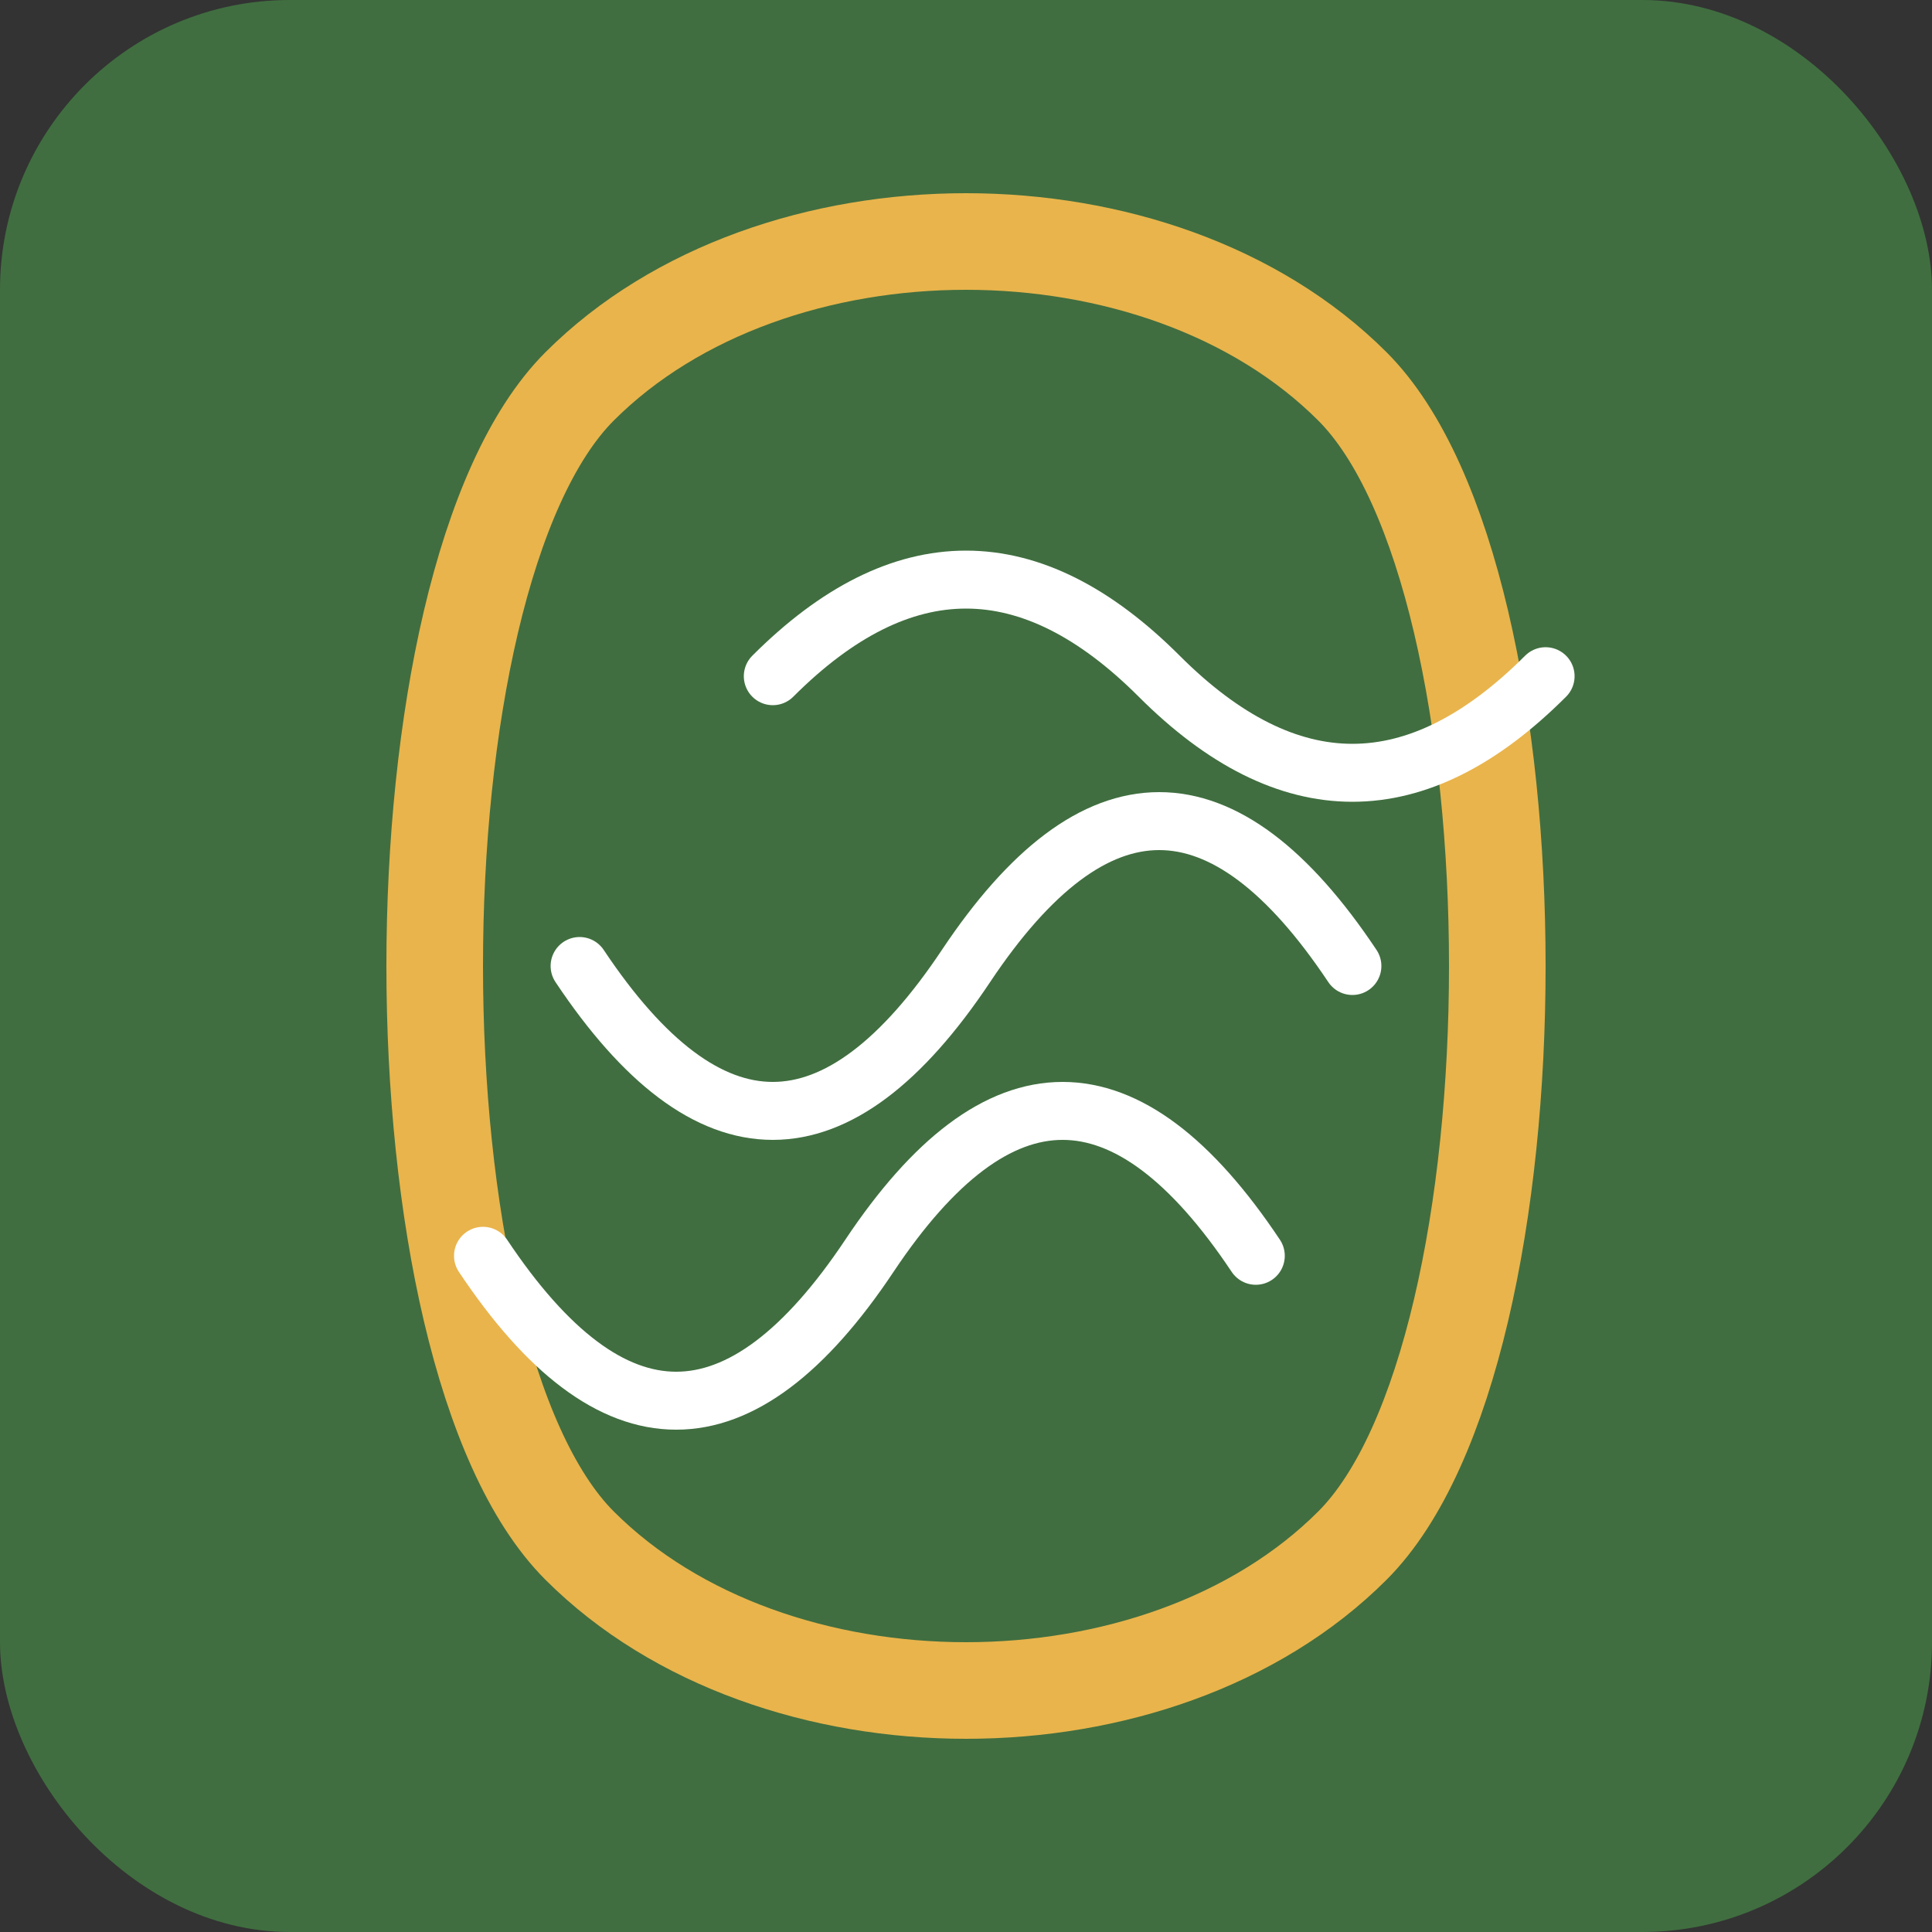 <svg xmlns="http://www.w3.org/2000/svg" viewBox="0 0 100 100">
  <rect x="0" y="0" width="100" height="100" fill="#333333" stroke="none"/>
  <rect width="100" height="100" rx="15" fill="#406e40"/>
  <path d="M30,20 C20,30 20,70 30,80 C40,90 60,90 70,80 C80,70 80,30 70,20 C60,10 40,10 30,20 Z" fill="none" stroke="#e9b44c" stroke-width="5"/>
  <path d="M40,35 Q50,25 60,35 T80,35" fill="none" stroke="#ffffff" stroke-width="3" stroke-linecap="round"/>
  <path d="M30,50 Q40,65 50,50 T70,50" fill="none" stroke="#ffffff" stroke-width="3" stroke-linecap="round"/>
  <path d="M25,65 Q35,80 45,65 T65,65" fill="none" stroke="#ffffff" stroke-width="3" stroke-linecap="round"/>
</svg>
